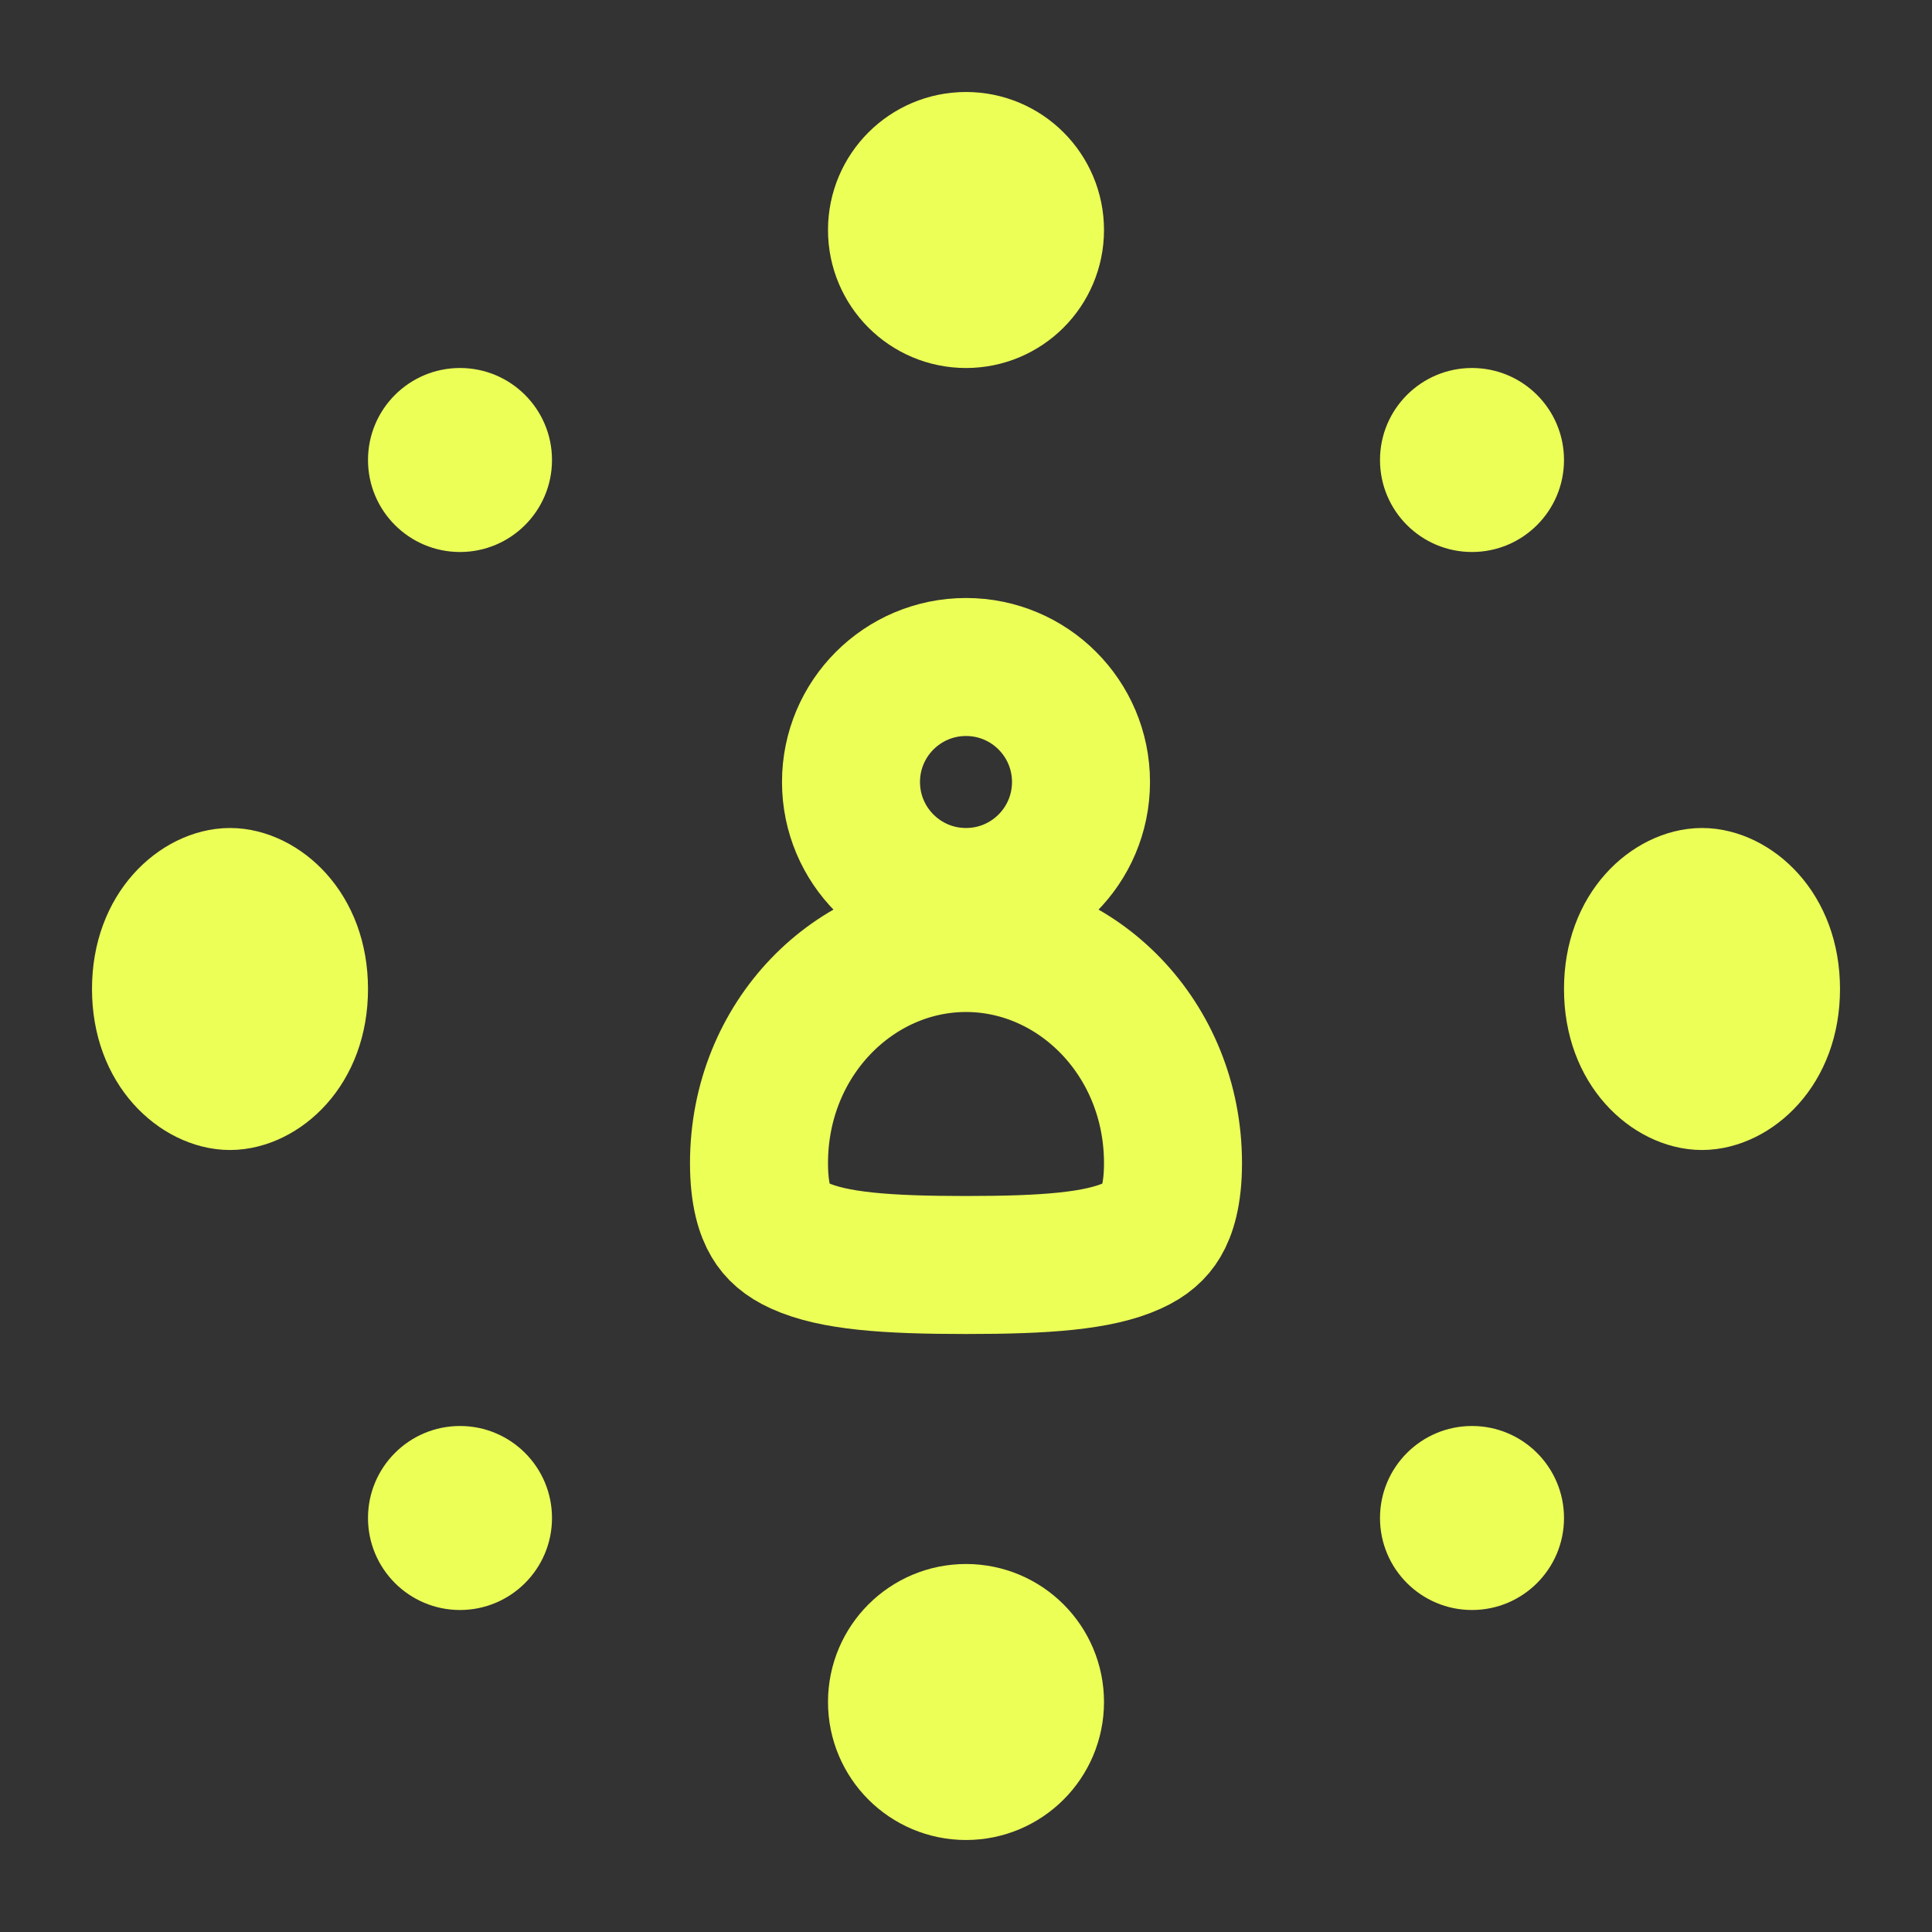 <svg width="42" height="42" viewBox="0 0 42 42" fill="none" xmlns="http://www.w3.org/2000/svg">
<rect x="0" y="0" width="42" height="42" fill="#333333" stroke="none"/>
<circle cx="21" cy="17" r="2.5" stroke="#ECFF57" stroke-width="3"/>
<circle cx="21" cy="5" r="1.5" stroke="#ECFF57" stroke-width="3"/>
<circle cx="32" cy="10" r="2" fill="#ECFF57"/>
<path d="M37 19.5C37.62 19.5 38.5 20.17 38.5 21.5C38.5 22.83 37.62 23.5 37 23.5C36.38 23.5 35.5 22.83 35.5 21.5C35.5 20.17 36.38 19.5 37 19.5Z" stroke="#ECFF57" stroke-width="3"/>
<circle cx="32" cy="33" r="2" fill="#ECFF57"/>
<circle cx="21" cy="37" r="1.5" stroke="#ECFF57" stroke-width="3"/>
<circle cx="10" cy="33" r="2" fill="#ECFF57"/>
<path d="M5 19.5C5.62 19.5 6.5 20.17 6.5 21.5C6.5 22.83 5.62 23.5 5 23.5C4.38 23.5 3.5 22.83 3.5 21.5C3.5 20.17 4.38 19.5 5 19.5Z" stroke="#ECFF57" stroke-width="3"/>
<circle cx="10" cy="10" r="2" fill="#ECFF57"/>
<path d="M21 20.5C23.42 20.5 25.5 22.576 25.5 25.286C25.5 25.965 25.369 26.346 25.239 26.564C25.118 26.768 24.936 26.937 24.621 27.08C23.88 27.418 22.714 27.5 21 27.5C19.286 27.5 18.12 27.418 17.379 27.08C17.064 26.937 16.882 26.768 16.761 26.564C16.631 26.346 16.5 25.965 16.5 25.286C16.5 22.576 18.58 20.5 21 20.5Z" stroke="#ECFF57" stroke-width="3"/>
</svg>

